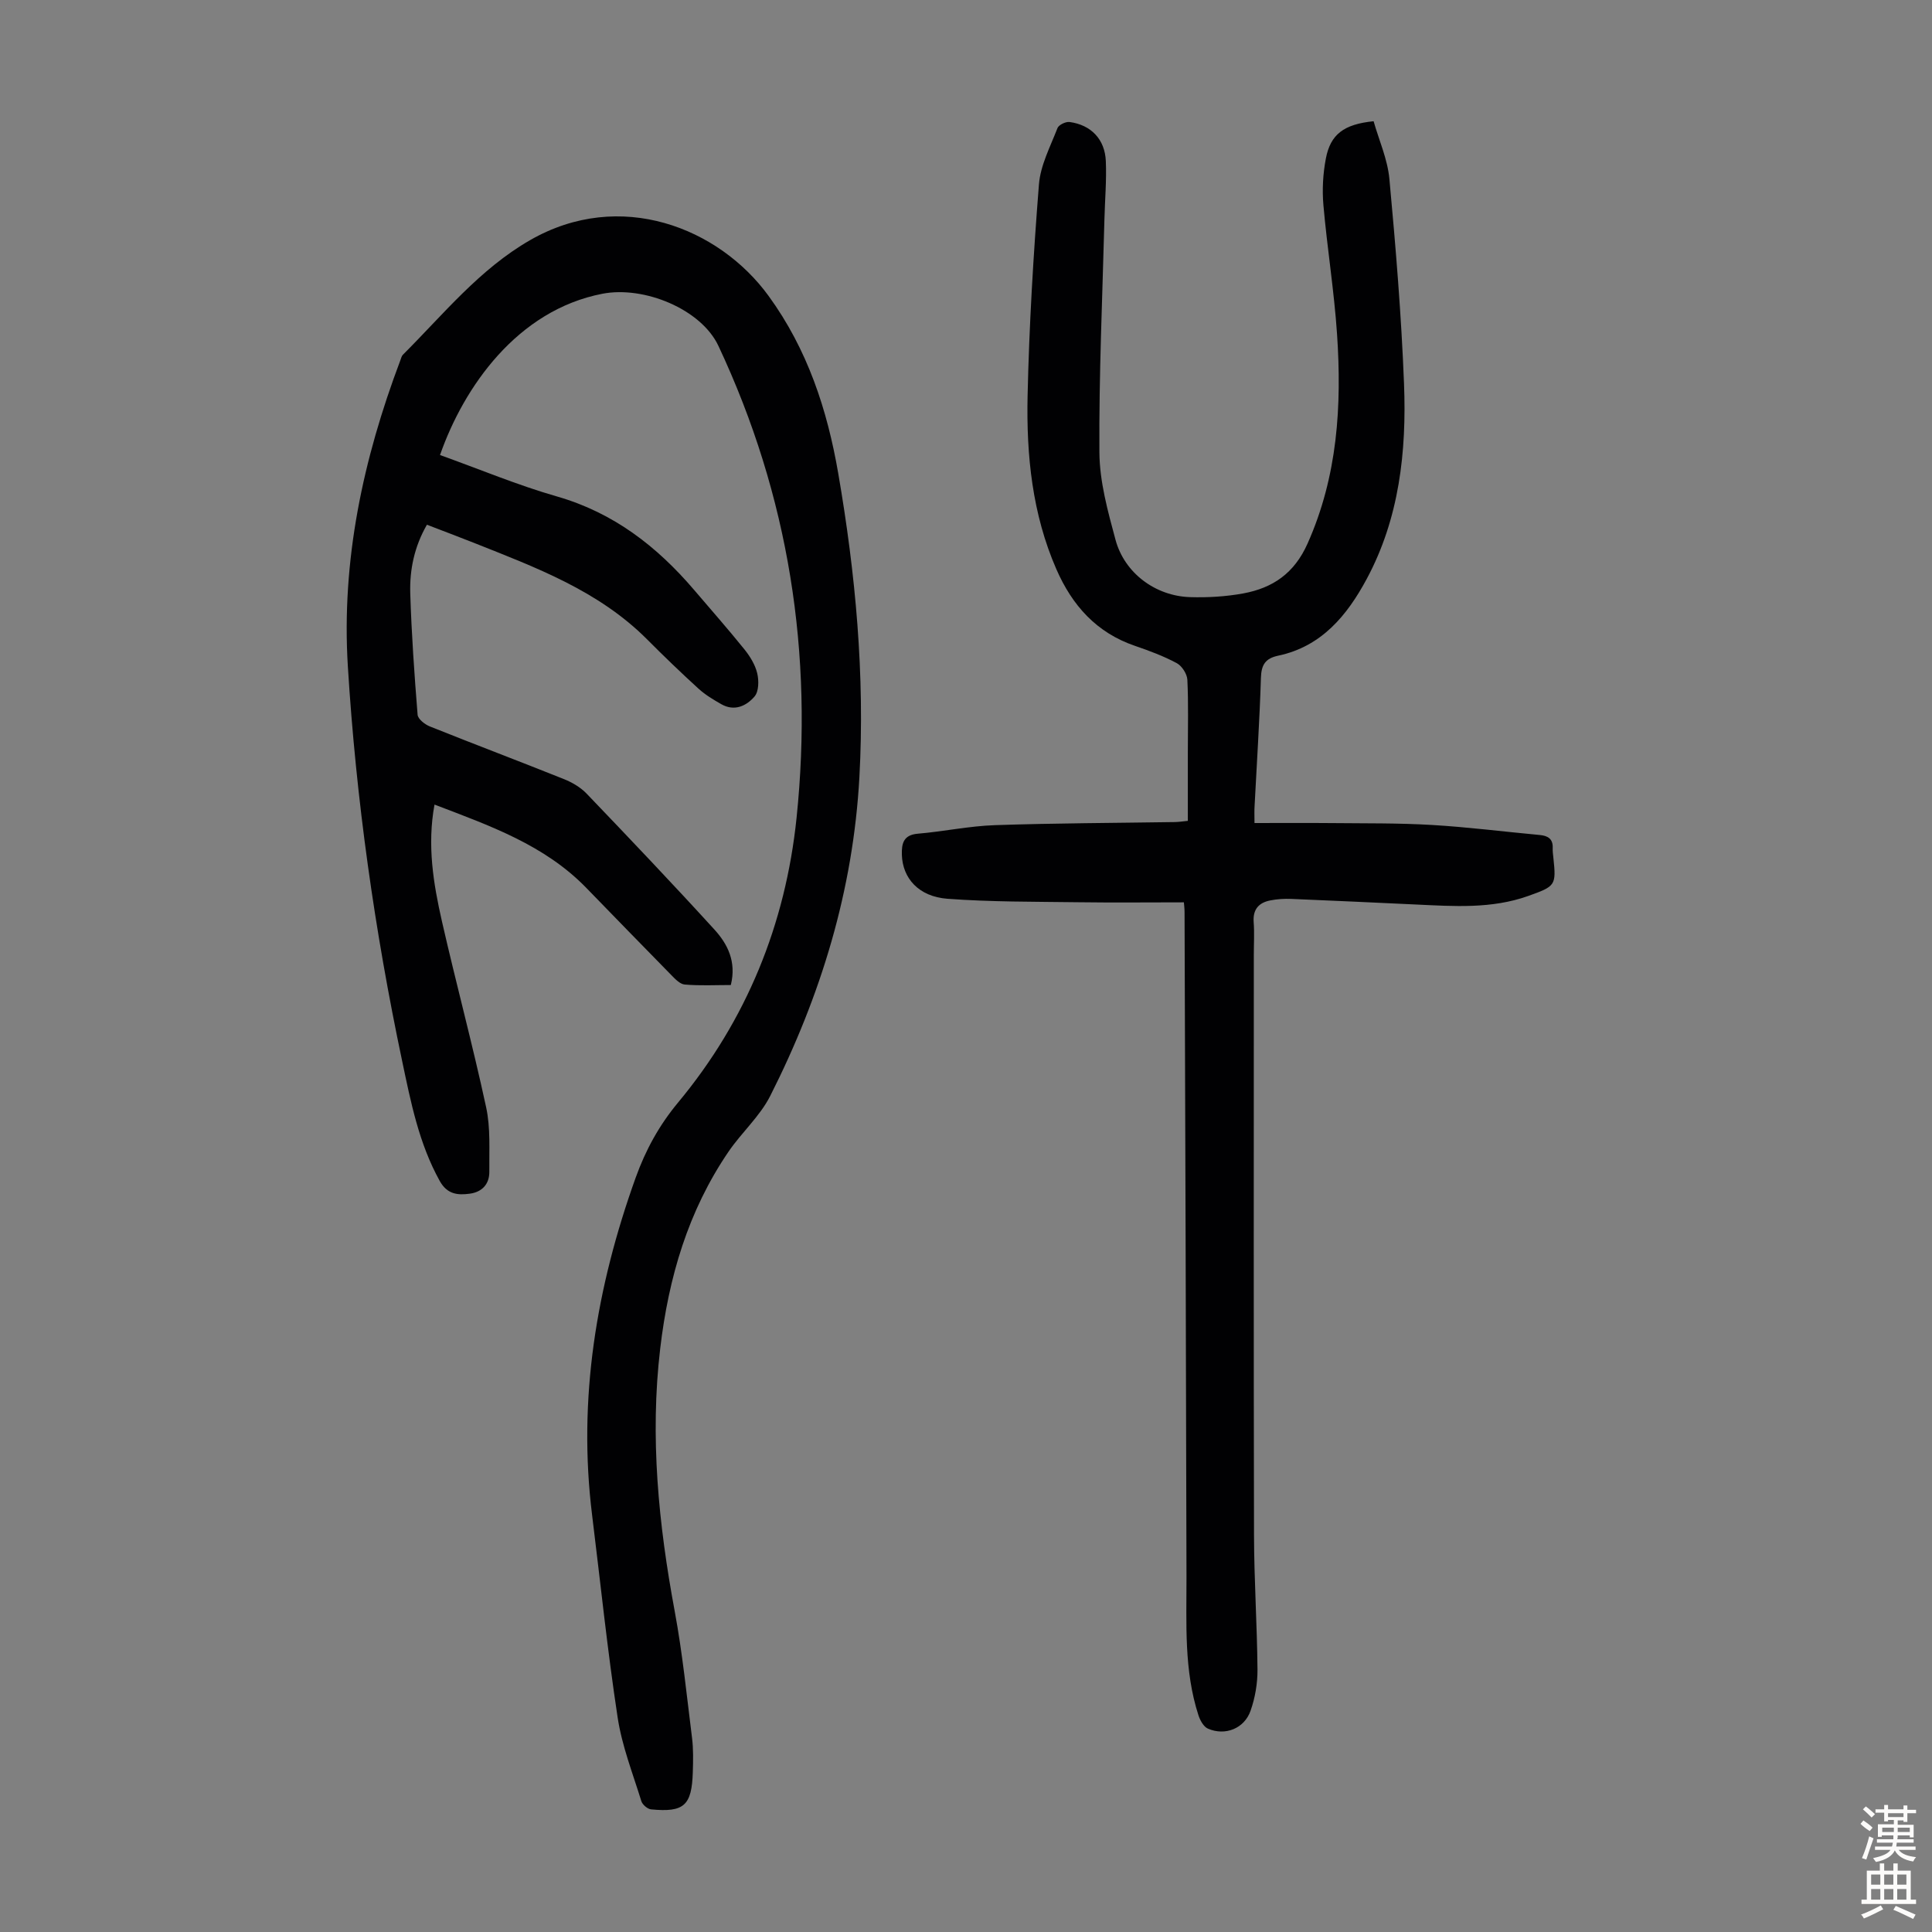 <svg enable-background="new 0 0 400 400" viewBox="0 0 400 400" xmlns="http://www.w3.org/2000/svg"><rect x="0" y="0" width="400" height="400" fill="#808080" stroke="none"/><path d="m91.1 94.21c8.23 2.95 16.09 6.25 24.22 8.58 11.7 3.36 20.69 10.33 28.39 19.35 3.49 4.09 7.04 8.12 10.41 12.3 1.16 1.44 2.23 3.18 2.65 4.94.37 1.52.34 3.77-.54 4.81-1.68 1.97-4.18 3.16-6.9 1.6-1.63-.93-3.29-1.92-4.67-3.17-3.64-3.32-7.19-6.73-10.66-10.22-10.11-10.15-23.17-14.95-36.06-20.08-3.1-1.23-6.23-2.4-9.55-3.68-2.61 4.53-3.6 9.32-3.45 14.22.26 8.38.85 16.76 1.52 25.12.07.89 1.51 2.02 2.56 2.43 9.23 3.7 18.54 7.21 27.77 10.91 1.7.68 3.44 1.71 4.69 3.02 8.89 9.28 17.76 18.6 26.42 28.1 2.73 2.99 4.61 6.64 3.41 11.5-3.14 0-6.35.17-9.53-.1-1.02-.08-2.05-1.2-2.88-2.05-5.89-5.98-11.72-12.02-17.58-18.03-8.65-8.87-19.96-12.82-31.36-17.18-1.55 8.41-.24 16.34 1.54 24.18 2.93 12.86 6.37 25.6 9.15 38.49.93 4.29.61 8.87.66 13.32.03 2.57-1.48 4.22-4.04 4.57-2.51.34-4.68.14-6.22-2.62-4.32-7.78-5.99-16.31-7.79-24.85-5.69-26.97-9.54-54.19-11.24-81.69-1.36-21.94 3.15-42.92 10.85-63.33.16-.42.26-.92.55-1.21 8.37-8.35 15.86-17.71 26.33-23.72 18.67-10.73 39.11-2.57 49.38 11.55 8.04 11.05 12.15 23.54 14.43 36.8 3.58 20.79 5.52 41.67 4.37 62.81-1.28 23.41-7.97 45.28-18.47 66.03-2.13 4.21-5.92 7.56-8.62 11.52-8.39 12.29-12.42 26.09-14.15 40.76-2.16 18.33-.35 36.36 3 54.39 1.61 8.67 2.49 17.48 3.59 26.25.29 2.32.23 4.7.16 7.04-.21 6.95-1.8 8.4-8.64 7.74-.74-.07-1.8-.98-2.02-1.71-1.77-5.73-4.01-11.41-4.9-17.29-2.12-13.92-3.56-27.94-5.29-41.92-2.99-24.07.89-47.23 9.02-69.87 2.06-5.73 4.84-10.82 8.8-15.58 14.17-17.06 22.23-36.92 24.51-58.91 3.52-33.99-1.6-66.67-16.18-97.72-3.57-7.6-15.39-12.47-24.03-10.79-17.6 3.41-28.68 19.28-33.61 33.39z" fill="#010103"/><path d="m259.73 170.4c5.49 0 10.72-.04 15.95.01 6.94.07 13.88-.02 20.8.39 7.46.44 14.89 1.39 22.34 2.08 1.69.16 2.73.82 2.65 2.7-.03.67.07 1.34.14 2.01.61 5.75.44 5.89-5.21 7.91-7.6 2.71-15.42 2.13-23.24 1.77-8.6-.4-17.2-.81-25.81-1.16-1.44-.06-2.92.03-4.34.31-2.39.46-3.65 1.86-3.45 4.5.17 2.23.03 4.47.03 6.71 0 40.07-.05 80.14.04 120.21.02 9.28.64 18.56.72 27.84.02 2.84-.49 5.82-1.43 8.5-1.29 3.71-5.28 5.27-8.84 3.71-.89-.39-1.61-1.71-1.95-2.75-3.03-9.33-2.46-18.99-2.48-28.61-.09-45.88-.25-91.77-.4-137.65 0-.78-.1-1.55-.14-2.06-7.35 0-14.59.08-21.83-.02-9.05-.12-18.12-.05-27.13-.72-5.96-.45-9.29-4.26-9.43-9.12-.06-2.28.3-4.1 3.29-4.35 5.33-.45 10.63-1.59 15.96-1.77 12.41-.42 24.83-.45 37.25-.64.76-.01 1.52-.13 2.71-.25 0-4.9 0-9.67 0-14.44 0-4.92.14-9.86-.1-14.77-.06-1.21-1.12-2.86-2.19-3.44-2.74-1.47-5.7-2.57-8.65-3.58-7.97-2.72-13-8.36-16.28-15.87-5-11.44-6.22-23.58-5.96-35.8.32-14.63 1.2-29.27 2.35-43.86.31-3.97 2.36-7.84 3.84-11.67.26-.67 1.71-1.37 2.51-1.26 4.44.6 7.31 3.58 7.5 8.09.17 4.01-.19 8.04-.29 12.06-.41 16.09-1.15 32.18-1.04 48.27.04 6.04 1.74 12.16 3.33 18.06 1.86 6.91 8.27 11.67 15.46 11.89 3.66.11 7.4-.11 11-.77 6.09-1.13 10.55-4.14 13.3-10.31 6.24-13.97 7.11-28.54 6.11-43.39-.6-8.91-2.04-17.76-2.82-26.67-.28-3.18-.1-6.5.5-9.64.95-5.04 3.73-7.13 9.89-7.75 1.1 3.89 2.89 7.86 3.27 11.95 1.31 14.13 2.48 28.29 3.03 42.46.54 13.97-.97 27.79-7.74 40.38-4.04 7.51-9.32 13.96-18.31 15.86-2.67.56-3.5 1.9-3.58 4.6-.27 8.83-.86 17.66-1.31 26.49-.07.96-.02 1.94-.02 3.56z" fill="#010103"/><g fill="#fcfbfa"><path d="m385.2 377.6.6-.7c.6.4 1.3.9 1.9 1.5l-.6.7c-.8-.5-1.4-1-1.9-1.5zm.3 7.1c.6-1.4 1.1-2.9 1.5-4.5.3.1.6.3.9.4-.5 1.4-1 2.9-1.5 4.4zm.2-10.1.6-.6c.7.5 1.3 1.1 1.9 1.6l-.7.7c-.6-.6-1.2-1.2-1.8-1.7zm8.4-.8h.8v.9h1.8v.7h-1.8v1.8h-.8v-.3h-1.2v.9h3.3v2.6h-.8v-.4h-2.5c0 .3 0 .6-.1.8h3.4v.7h-3.5c0 .3-.1.6-.1.8h4v.7h-3.5c.7.9 1.9 1.3 3.6 1.5-.2.2-.4.5-.6.9-1.9-.3-3.2-1.1-3.8-2.3-.5 1.1-1.8 2-3.9 2.4-.2-.3-.4-.5-.6-.8 1.9-.4 3.1-.9 3.6-1.7h-3.2v-.7h3.5c.1-.2.1-.5.2-.8h-3.3v-.7h3.4c0-.2 0-.5 0-.8h-2.4v.3h-.8v-2.6h3.3v-.9h-1.2v.3h-.8v-1.8h-1.8v-.7h1.8v-.9h.8v.9h3.2zm-4.4 5.5h2.4c0-.3 0-.6 0-.9h-2.4zm1.2-3.1h3.2v-.8h-3.2zm4.4 2.2h-2.4v.9h2.5v-.9z"/><path d="m389.2 385.8h.9v1.5h1.9v-1.5h.9v1.5h2.7v6h1.1v.9h-11.3v-.9h1.1v-6h2.7zm.2 8.7.5.8c-1.2.6-2.5 1.3-4 1.9-.2-.3-.3-.6-.6-.8 1.6-.6 3-1.3 4.1-1.9zm-2-4.3h1.9v-2.1h-1.9zm0 3.1h1.9v-2.2h-1.9zm2.7-3.1h1.9v-2.1h-1.9zm0 3.1h1.9v-2.2h-1.9zm2.4 1.3c1.4.6 2.7 1.2 4.1 1.8l-.5.9c-1.5-.7-2.8-1.4-4.1-1.9zm2.2-6.5h-1.9v2.1h1.9zm-1.9 5.2h1.9v-2.2h-1.9z"/></g></svg>